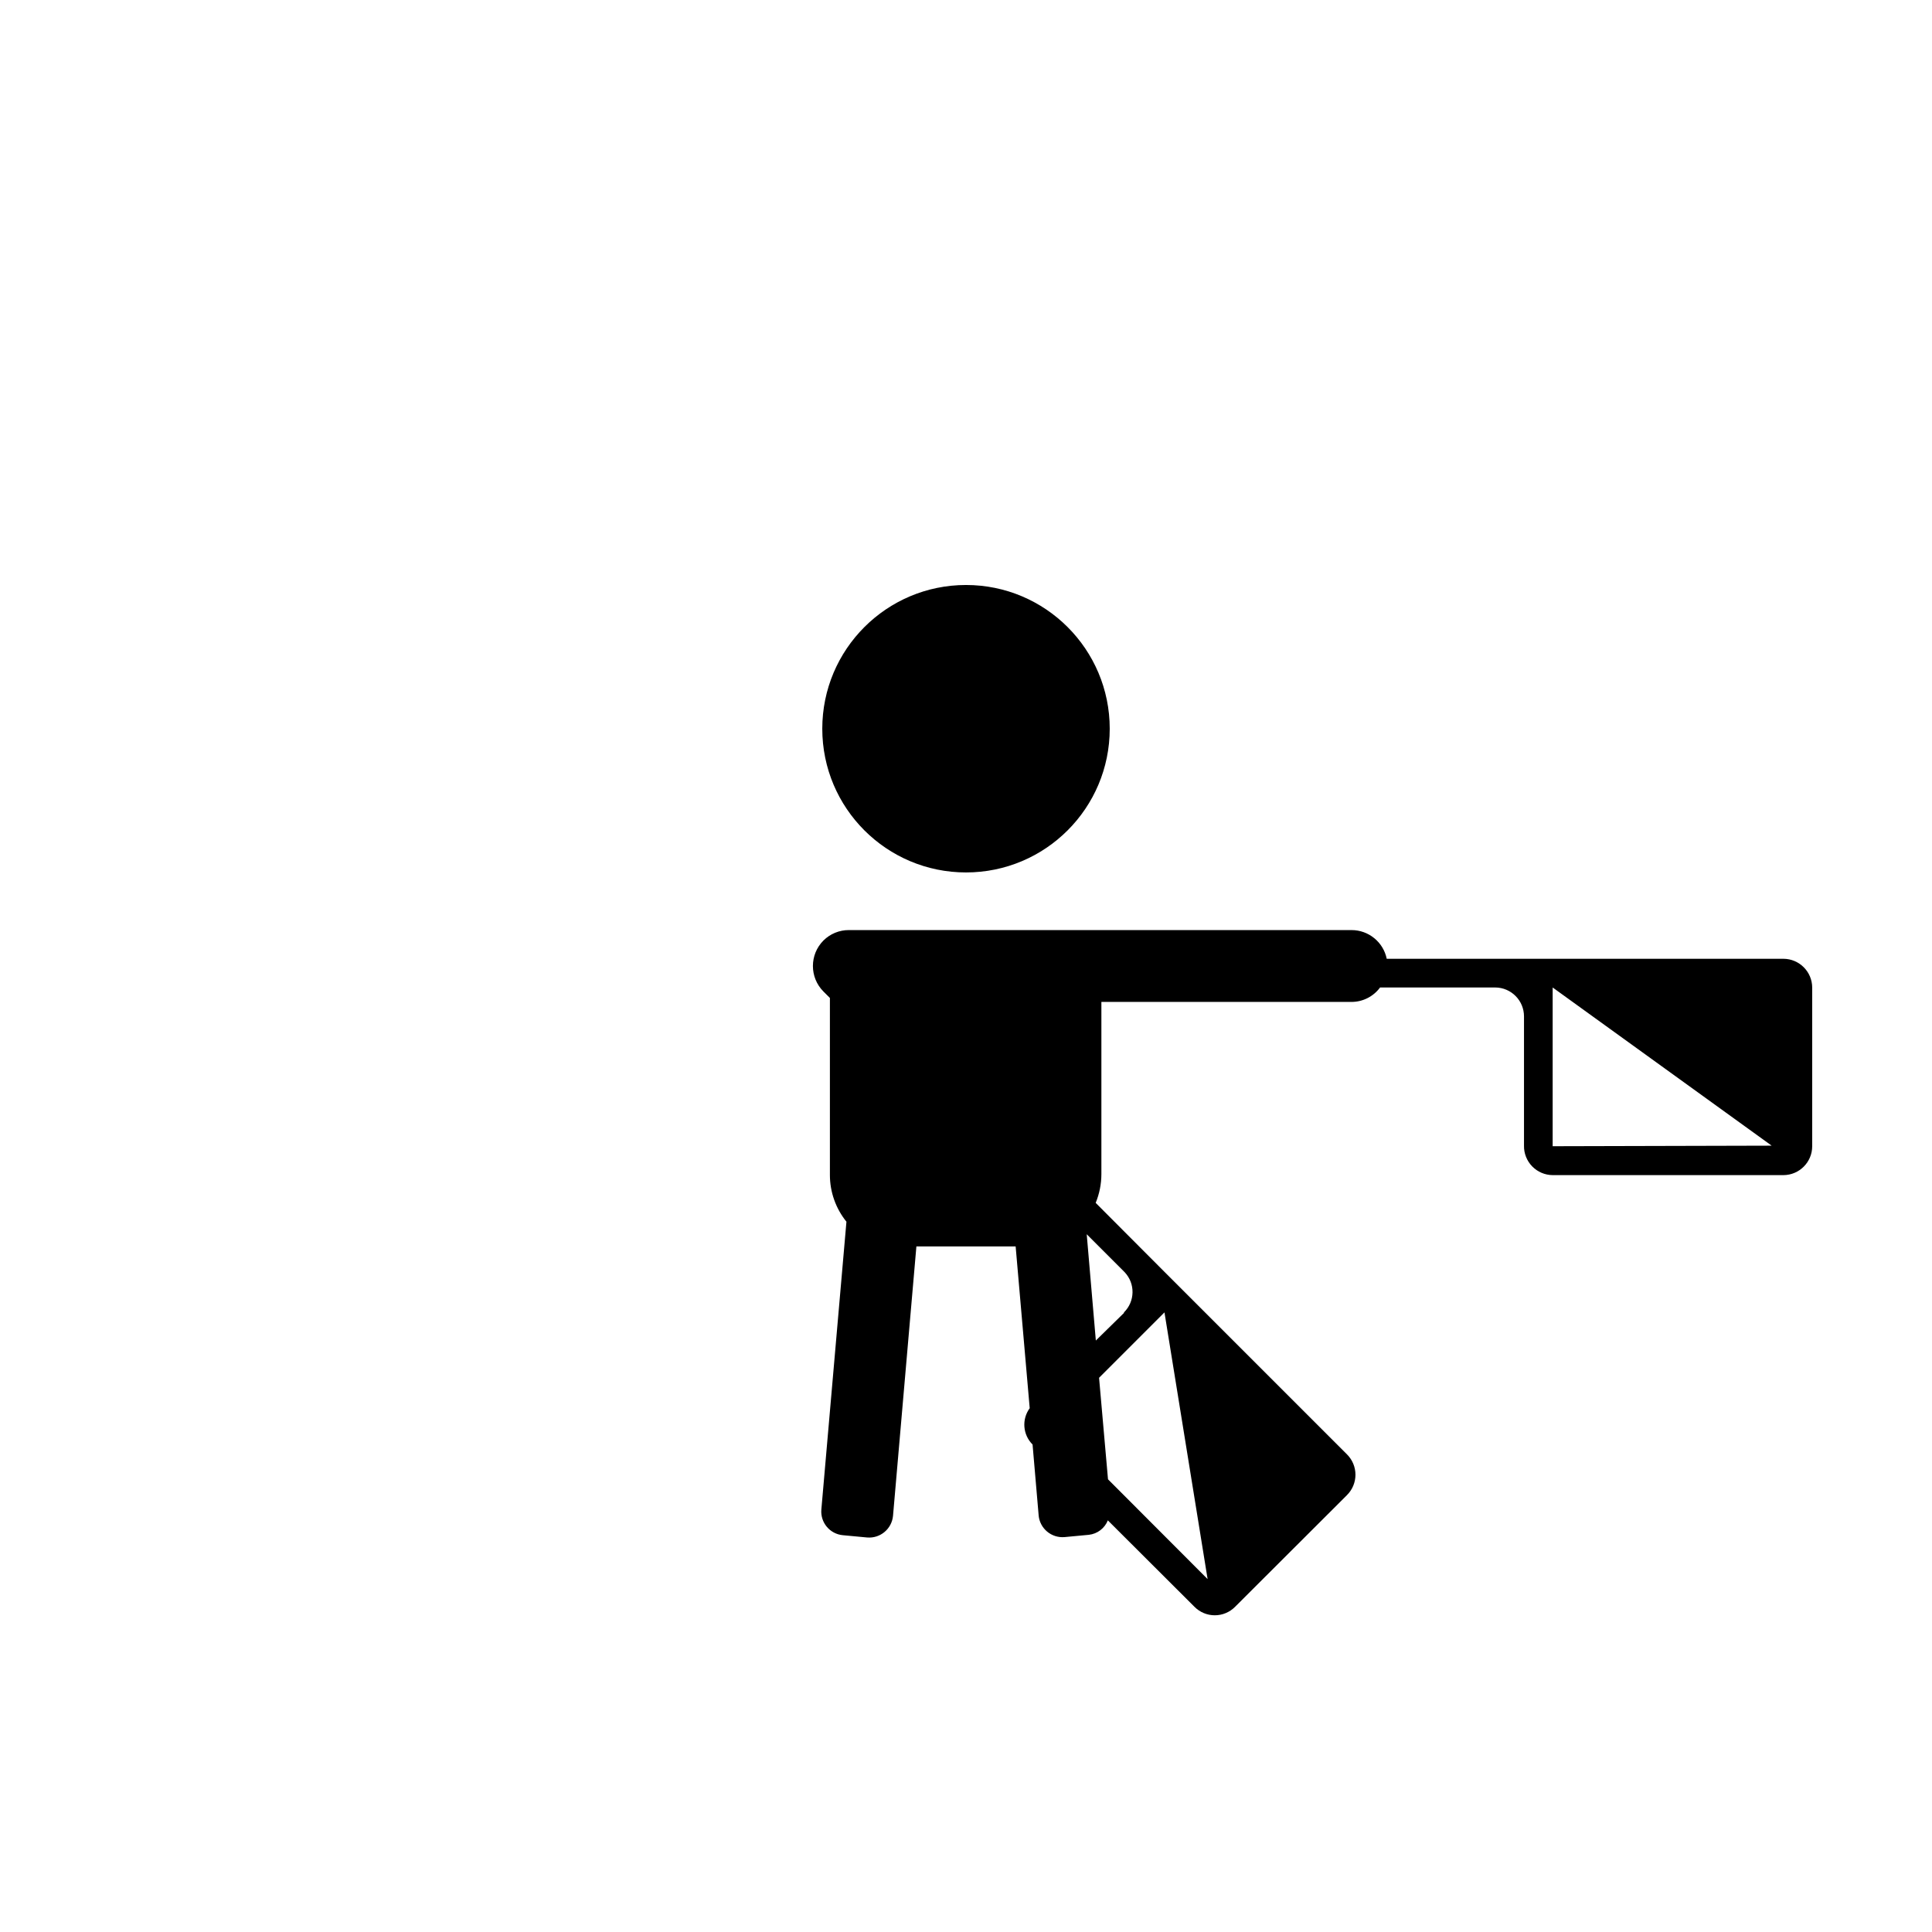 <?xml version="1.0" encoding="UTF-8"?>
<!-- Uploaded to: SVG Repo, www.svgrepo.com, Generator: SVG Repo Mixer Tools -->
<svg fill="#000000" width="800px" height="800px" version="1.1" viewBox="144 144 512 512" xmlns="http://www.w3.org/2000/svg">
 <g>
  <path d="m616.64 398.09h-105.14c-0.91-4.43-4.805-7.606-9.32-7.609h-133.21c-2.531-0.016-4.961 0.984-6.754 2.769-3.715 3.734-3.715 9.77 0 13.504l1.715 1.715v46.953c0.012 4.492 1.559 8.848 4.383 12.344l-6.648 76.277c-0.293 3.445 2.25 6.481 5.691 6.801l6.449 0.605c3.473 0.289 6.531-2.273 6.852-5.746l6.195-71.391h26.301l3.727 42.875c-2.16 2.953-1.836 7.043 0.758 9.625l1.613 18.793-0.004-0.004c0.32 3.473 3.379 6.035 6.856 5.746l6.449-0.605h-0.004c2.258-0.246 4.195-1.719 5.039-3.828l22.973 22.922c1.422 1.43 3.352 2.234 5.367 2.234s3.945-0.805 5.367-2.234l29.676-29.625h-0.004c1.434-1.426 2.242-3.367 2.242-5.391 0-2.023-0.809-3.961-2.242-5.391l-48.52-48.52-18.086-18.137 0.004 0.004c0.992-2.414 1.504-4.996 1.512-7.609v-45.645h66.301c2.981-0.008 5.785-1.426 7.555-3.828h30.531c4.211 0.027 7.609 3.449 7.609 7.656v34.262c-0.043 2.047 0.742 4.027 2.172 5.496 1.43 1.465 3.387 2.301 5.434 2.312h61.164c4.211-0.027 7.609-3.449 7.606-7.66v-42.066c-0.027-4.191-3.414-7.578-7.606-7.606zm-152.61 164.39-26.398-26.449-2.367-26.902 17.332-17.332zm-22.168-70.535-7.453 7.309-2.418-28.164 10.078 10.078h-0.004c2.832 3.008 2.742 7.727-0.203 10.629zm113.61-44.184v-42.066l58.039 41.918z"/>
  <path d="m438.09 337.12c0 21.035-17.051 38.086-38.086 38.086s-38.09-17.051-38.09-38.086c0-21.039 17.055-38.09 38.09-38.09s38.086 17.051 38.086 38.09"/>
 </g>
</svg>